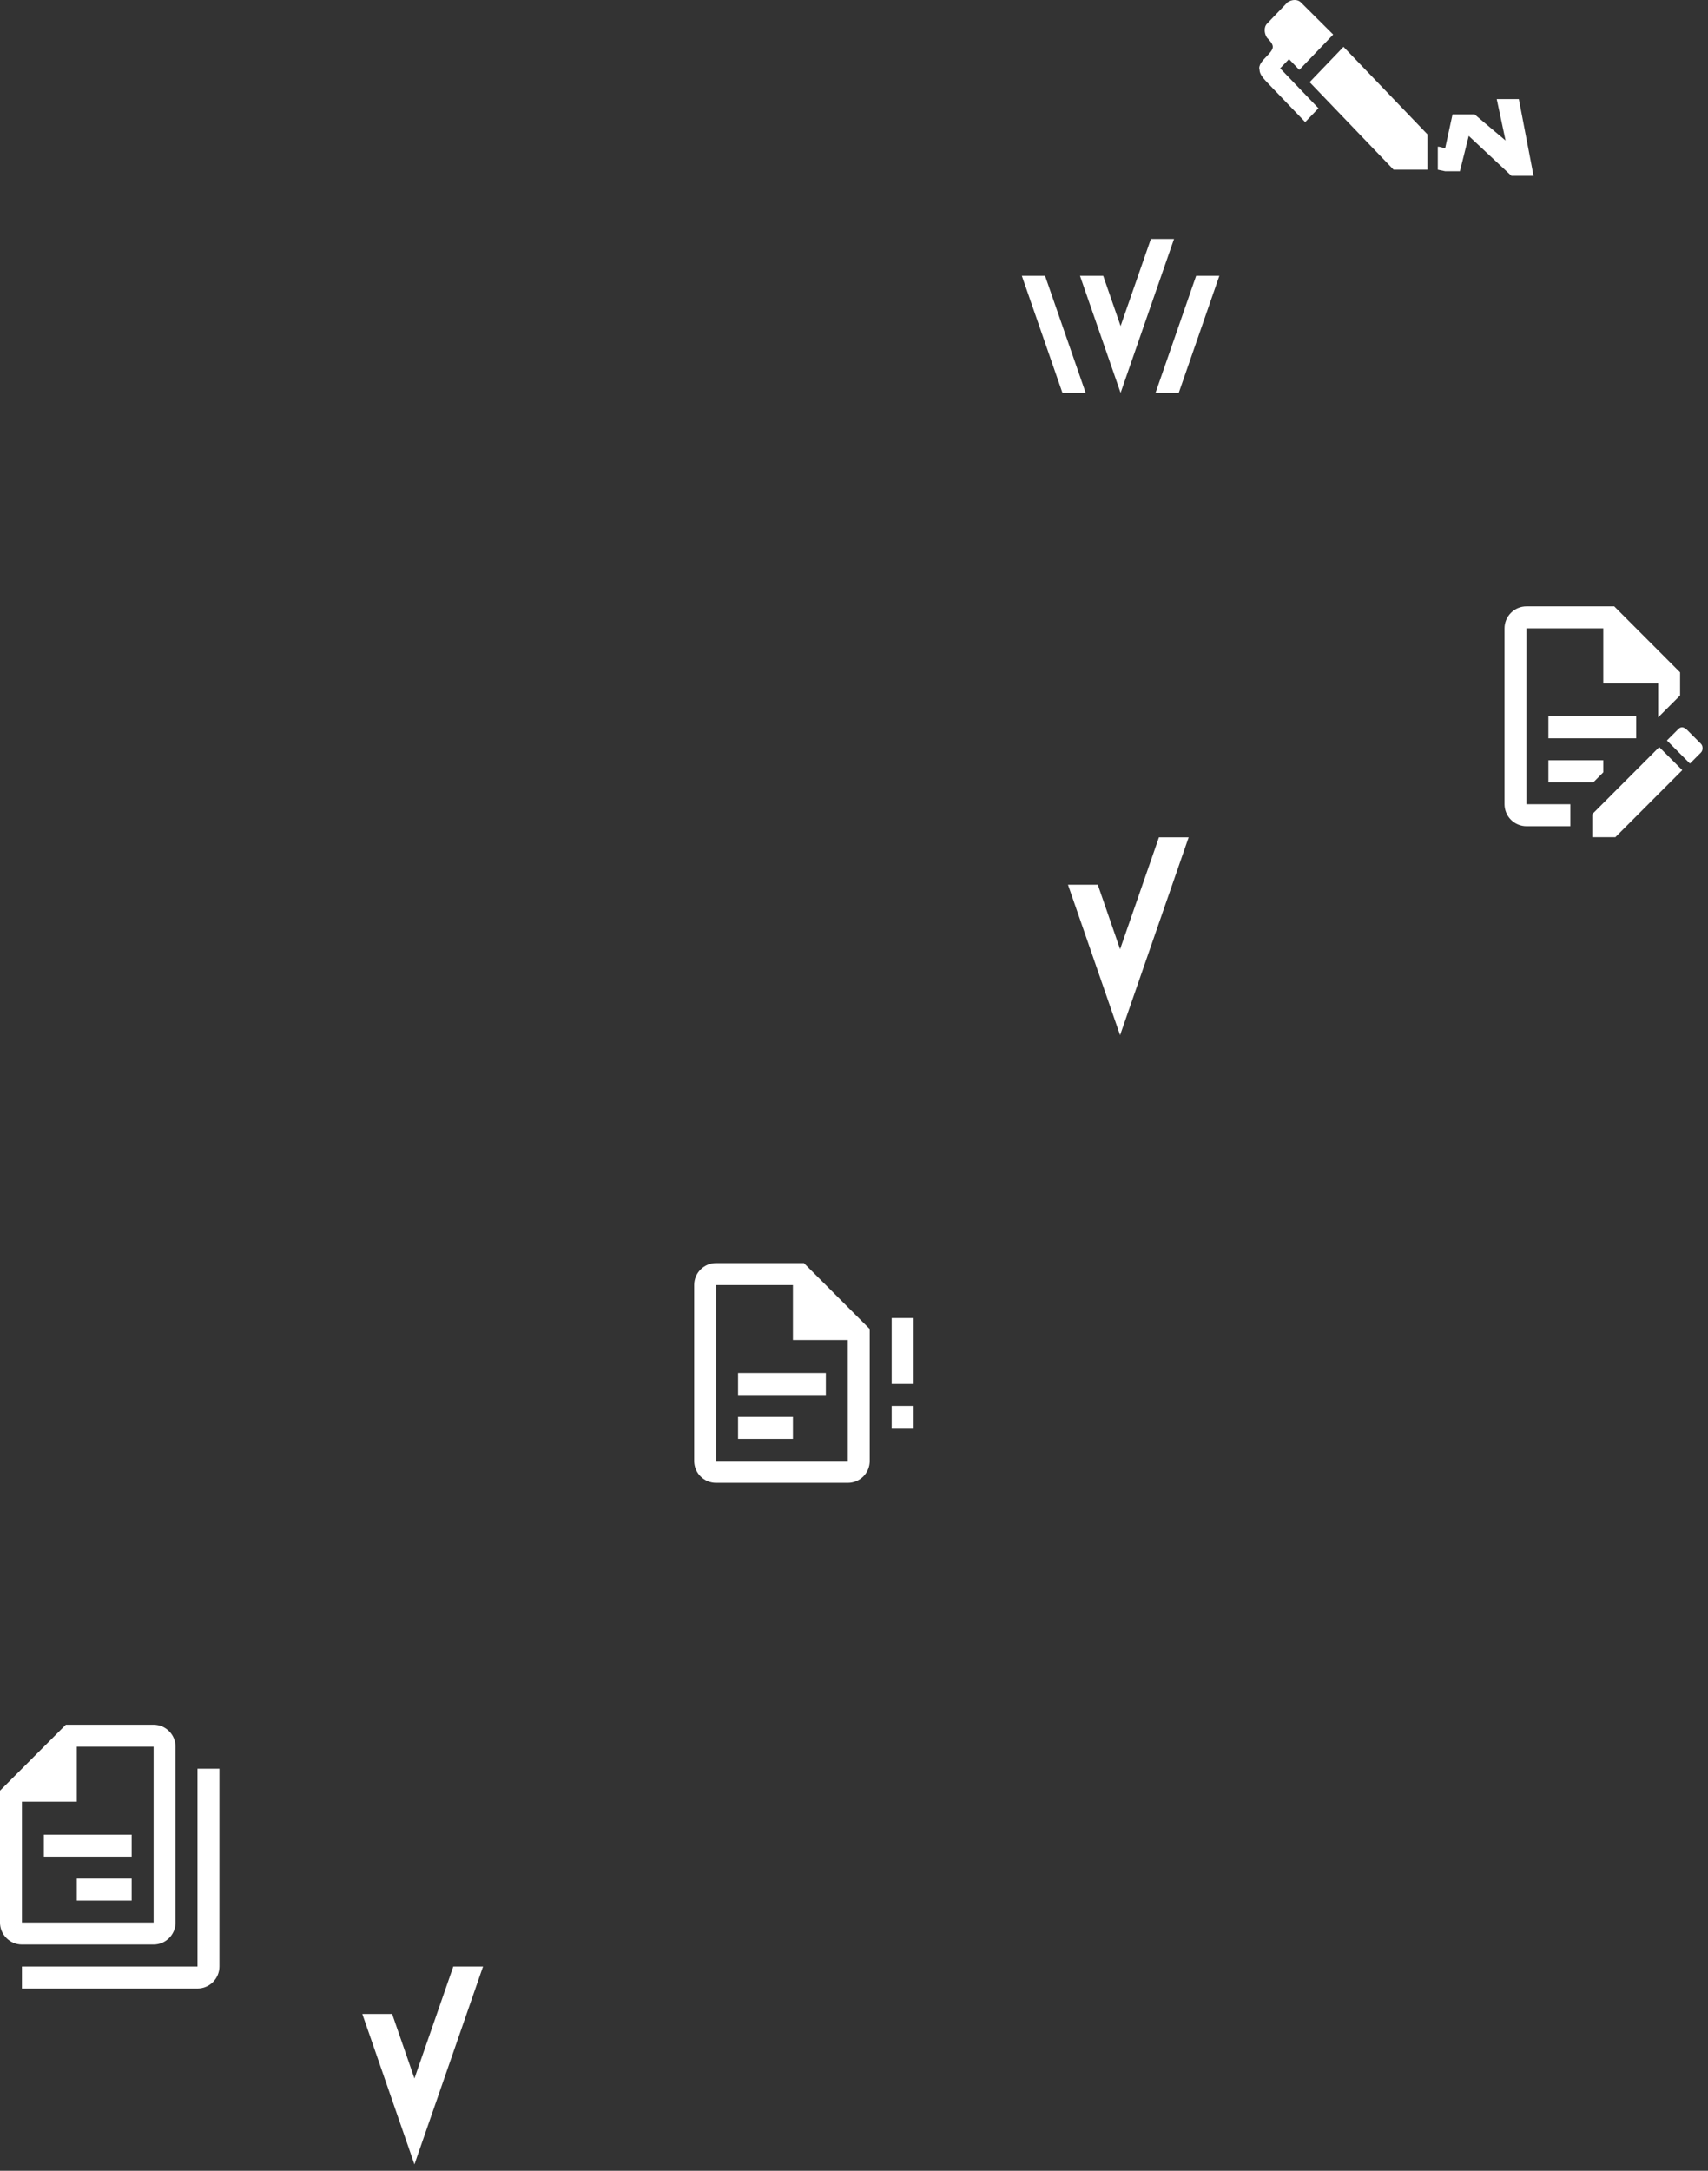 <svg width="259" height="329" viewBox="0 0 259 329" fill="none" xmlns="http://www.w3.org/2000/svg">
<rect x="0" y="0" width="259" height="329" fill="#333333" stroke="none"/>
<path d="M9.983 261.395H23.293C25.124 261.395 26.621 262.894 26.621 264.726V291.379C26.621 293.212 25.124 294.711 23.293 294.711H3.327C1.497 294.711 -0 293.212 -0 291.379V271.389L9.983 261.395ZM3.327 291.379H23.293V264.726H11.647V273.055H3.327V291.379ZM29.949 268.058V298.043H3.327V301.374H29.949C31.779 301.374 33.276 299.875 33.276 298.043V268.058H29.949ZM19.966 278.053V281.384H6.655V278.053H19.966ZM19.966 284.716V288.048H11.647V284.716H19.966Z" fill="white"/>
<path d="M135.212 216.417H138.539V213.085H135.212V216.417ZM135.212 199.759V209.754H138.539V199.759M111.918 214.751H120.237V218.083H111.918M111.918 208.088H125.229V211.42H111.918M108.59 191.43C106.744 191.43 105.263 192.912 105.263 194.761V221.415C105.263 223.264 106.744 224.746 108.59 224.746H128.556C130.403 224.746 131.884 223.264 131.884 221.415V201.425L121.901 191.43M108.59 194.761H120.237V203.09H128.556V221.415H108.59V194.761Z" fill="white"/>
<path d="M234.8 108.561H248.11V111.892H234.8V108.561ZM238.128 121.887H231.472V95.234H243.119V103.563H251.438V108.727L254.766 105.396V101.897L244.783 91.902H231.472C230.59 91.902 229.743 92.253 229.119 92.878C228.495 93.503 228.145 94.35 228.145 95.234V121.887C228.145 122.771 228.495 123.618 229.119 124.243C229.743 124.868 230.59 125.219 231.472 125.219H238.128V121.887ZM234.8 118.556H241.622L243.119 117.056V115.224H234.8V118.556ZM255.099 110.226C255.265 110.226 255.598 110.393 255.764 110.56L257.927 112.725C258.26 113.058 258.26 113.725 257.927 114.058L256.263 115.724L252.769 112.225L254.433 110.56C254.599 110.393 254.766 110.226 255.099 110.226ZM255.099 116.723L244.949 126.885H241.455V123.386L251.605 113.225L255.099 116.723Z" fill="white"/>
<path d="M198.591 12.454L211.325 25.722H216.463V20.368L203.73 7.1L198.591 12.454ZM190.996 10.591C190.996 11.29 191.666 11.988 192.336 12.687L197.921 18.506L199.932 16.411L194.124 10.359L195.464 8.962L197.028 10.591L202.166 5.238L197.251 0.349C196.804 -0.116 195.911 -0.116 195.241 0.349L192.113 3.608C191.666 4.074 191.666 5.005 192.113 5.703C192.56 6.169 193.007 6.634 193.007 7.1C193.007 7.565 192.56 8.031 192.113 8.496C191.443 9.195 190.773 9.893 190.996 10.591ZM218.027 22.23C218.474 22.23 218.921 22.463 219.144 22.463L220.261 17.342H223.612L228.303 21.299L226.963 15.014H230.314L232.548 26.653H229.197L222.718 20.601L221.378 25.955H219.144L218.027 25.722V22.23Z" fill="white"/>
<path d="M68.725 298.084L62.845 315.008L59.464 305.232H54.943L62.845 328.03L73.246 298.045H68.725V298.084Z" fill="white"/>
<path d="M175.729 126.939L169.849 143.863L166.468 134.087H161.947L169.849 156.885L180.249 126.9H175.729V126.939Z" fill="white"/>
<path d="M178.745 59.54H175.223L181.379 41.809H184.901L178.745 59.54ZM161.108 59.54H164.63L158.474 41.809H154.952L161.108 59.54ZM174.508 36.249L169.927 49.412L167.292 41.809H163.771L169.927 59.54L178.029 36.219H174.508V36.249Z" fill="white"/>
</svg>
